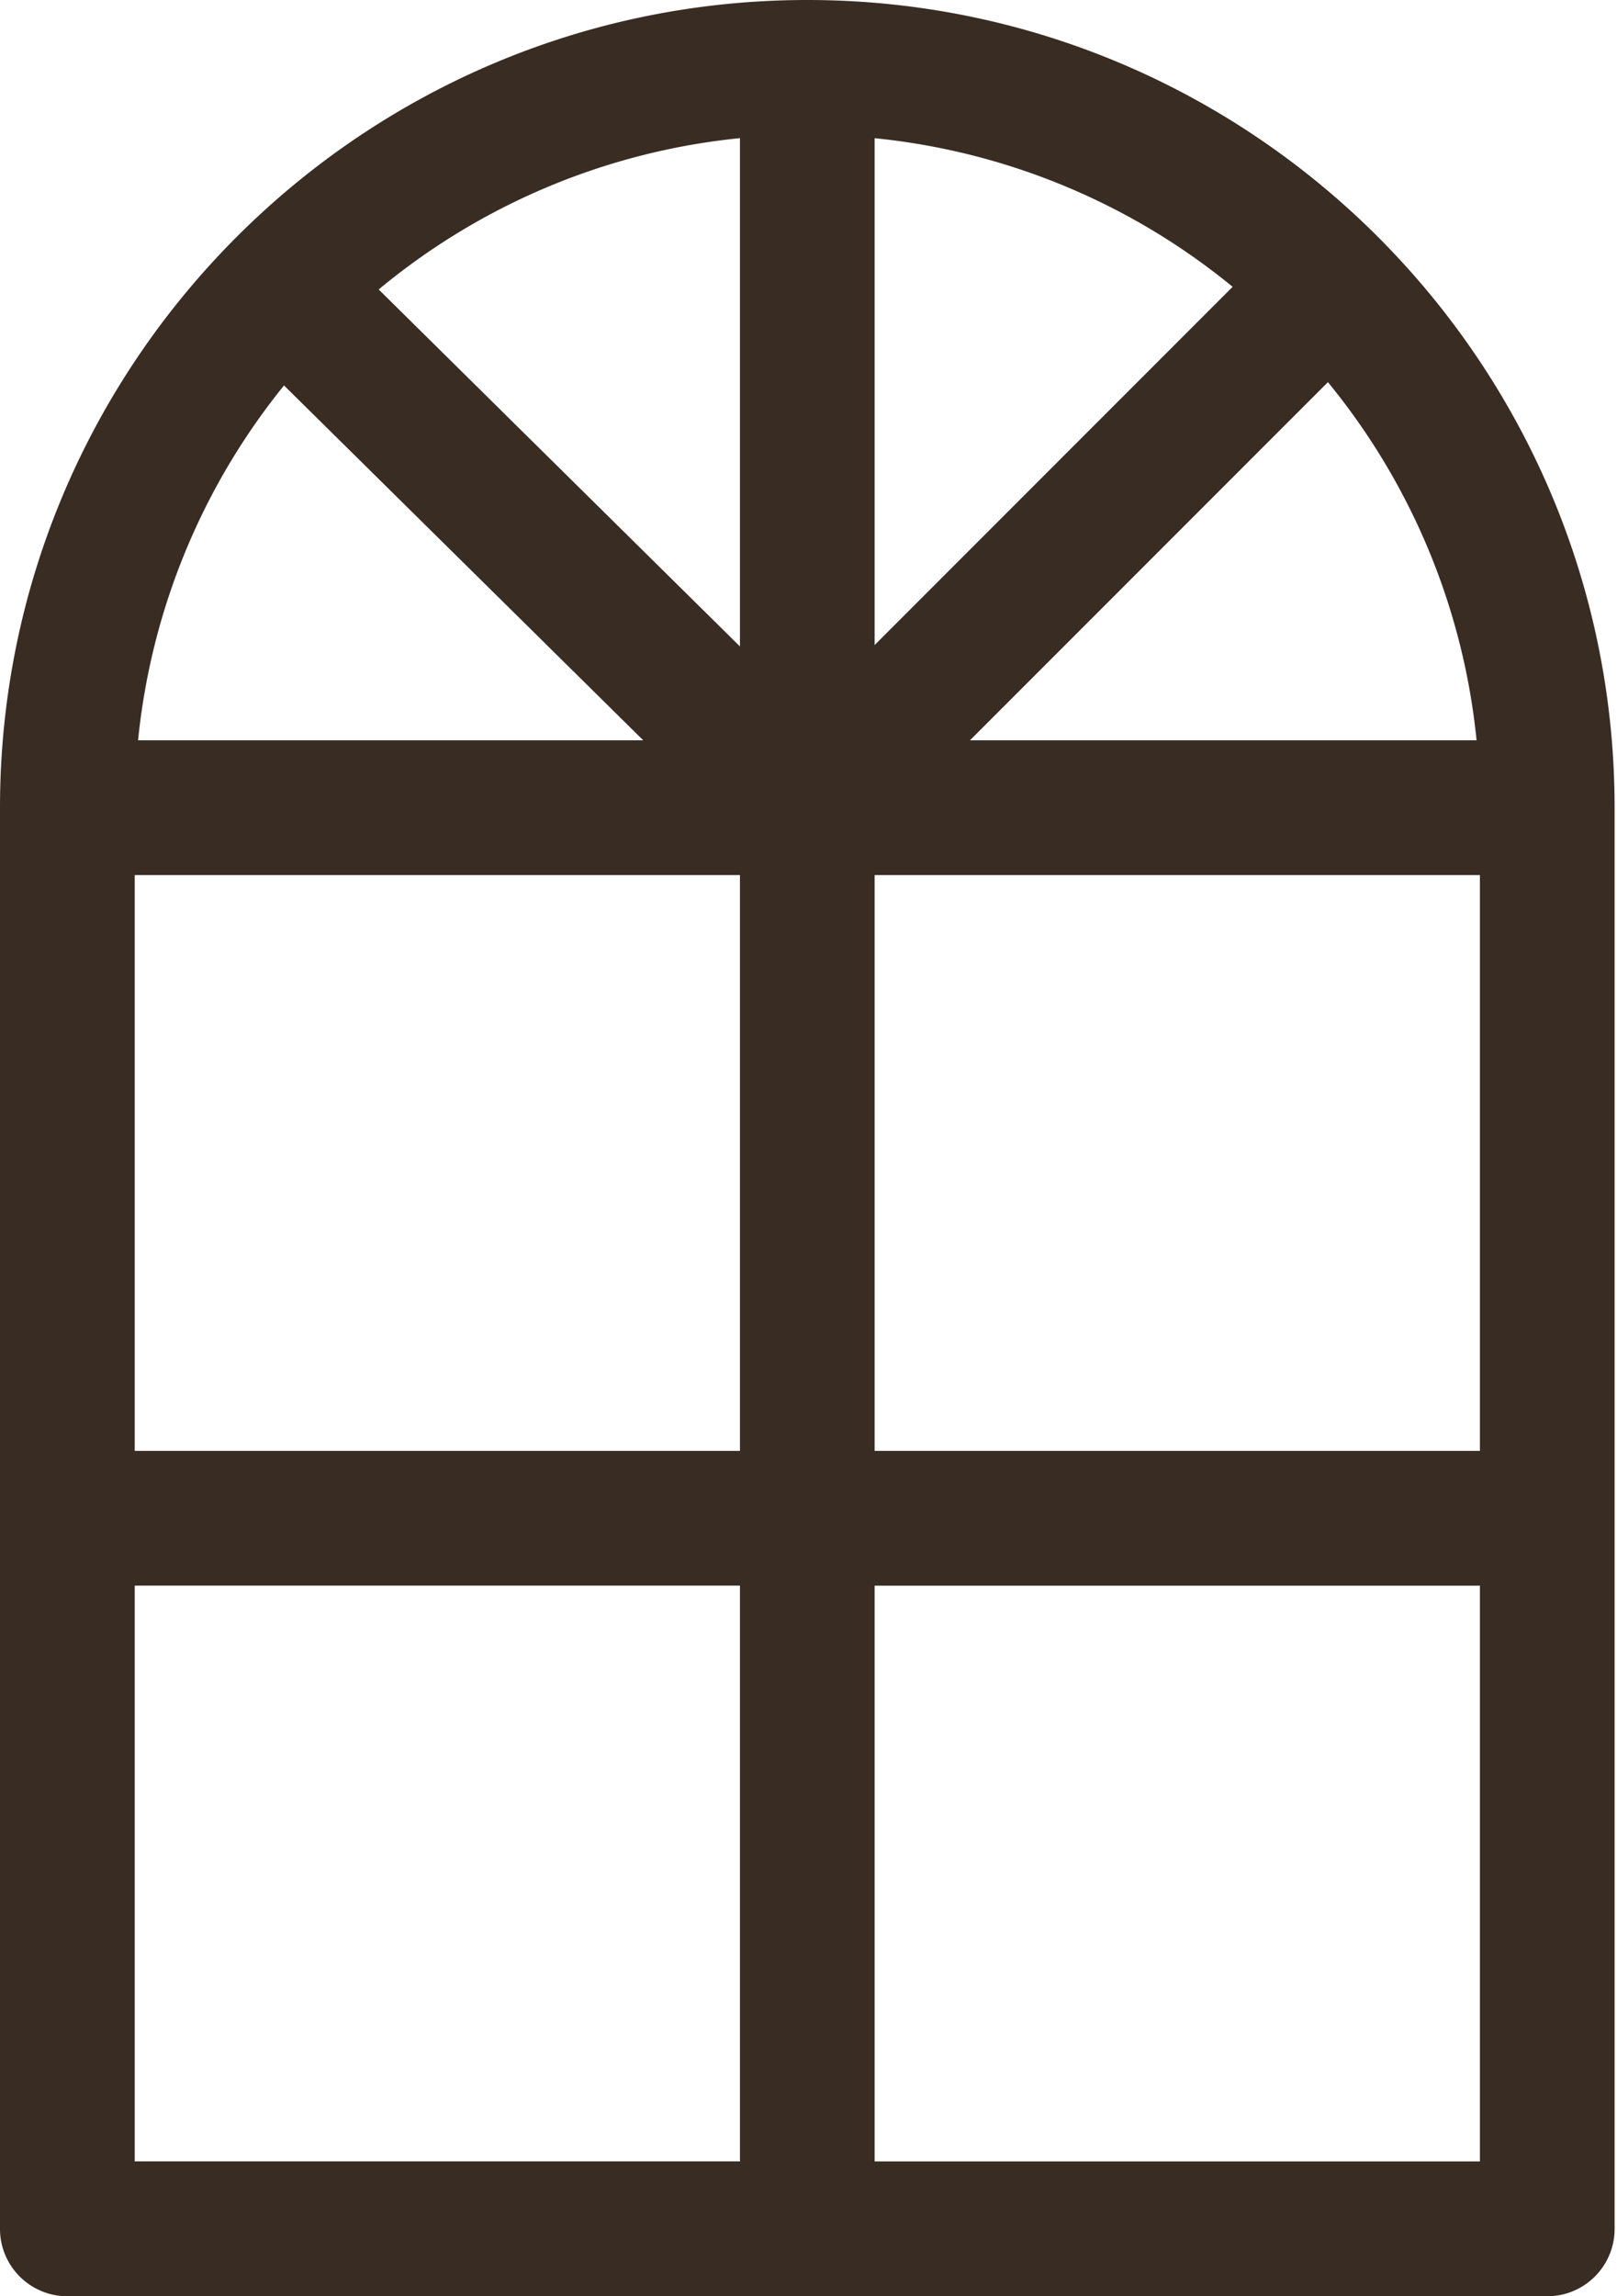 <svg width="31" height="44" fill="none" xmlns="http://www.w3.org/2000/svg"><path d="M15.477 0C6.943 0 0 6.943 0 15.477V42.71C0 43.422.578 44 1.291 44h28.372c.713 0 1.291-.578 1.291-1.291V15.477C30.954 6.943 24.011 0 15.477 0zM2.583 16.768h11.603v11.034H2.583V16.767zm14.185-14.12a12.835 12.835 0 016.863 2.848l-6.863 6.864V2.647zm-2.582 9.739L7.26 5.547a12.837 12.837 0 016.926-2.9v9.74zm2.582 4.381h11.604v11.034H16.768V16.767zm11.54-2.582h-9.713l6.863-6.863a12.836 12.836 0 012.85 6.863zm-22.863-6.8l6.887 6.8H2.647a12.834 12.834 0 012.798-6.8zM2.583 30.383h11.603v11.033H2.583V30.384zm14.185 11.033V30.384h11.604v11.033H16.768z" fill="#392C23"/></svg>